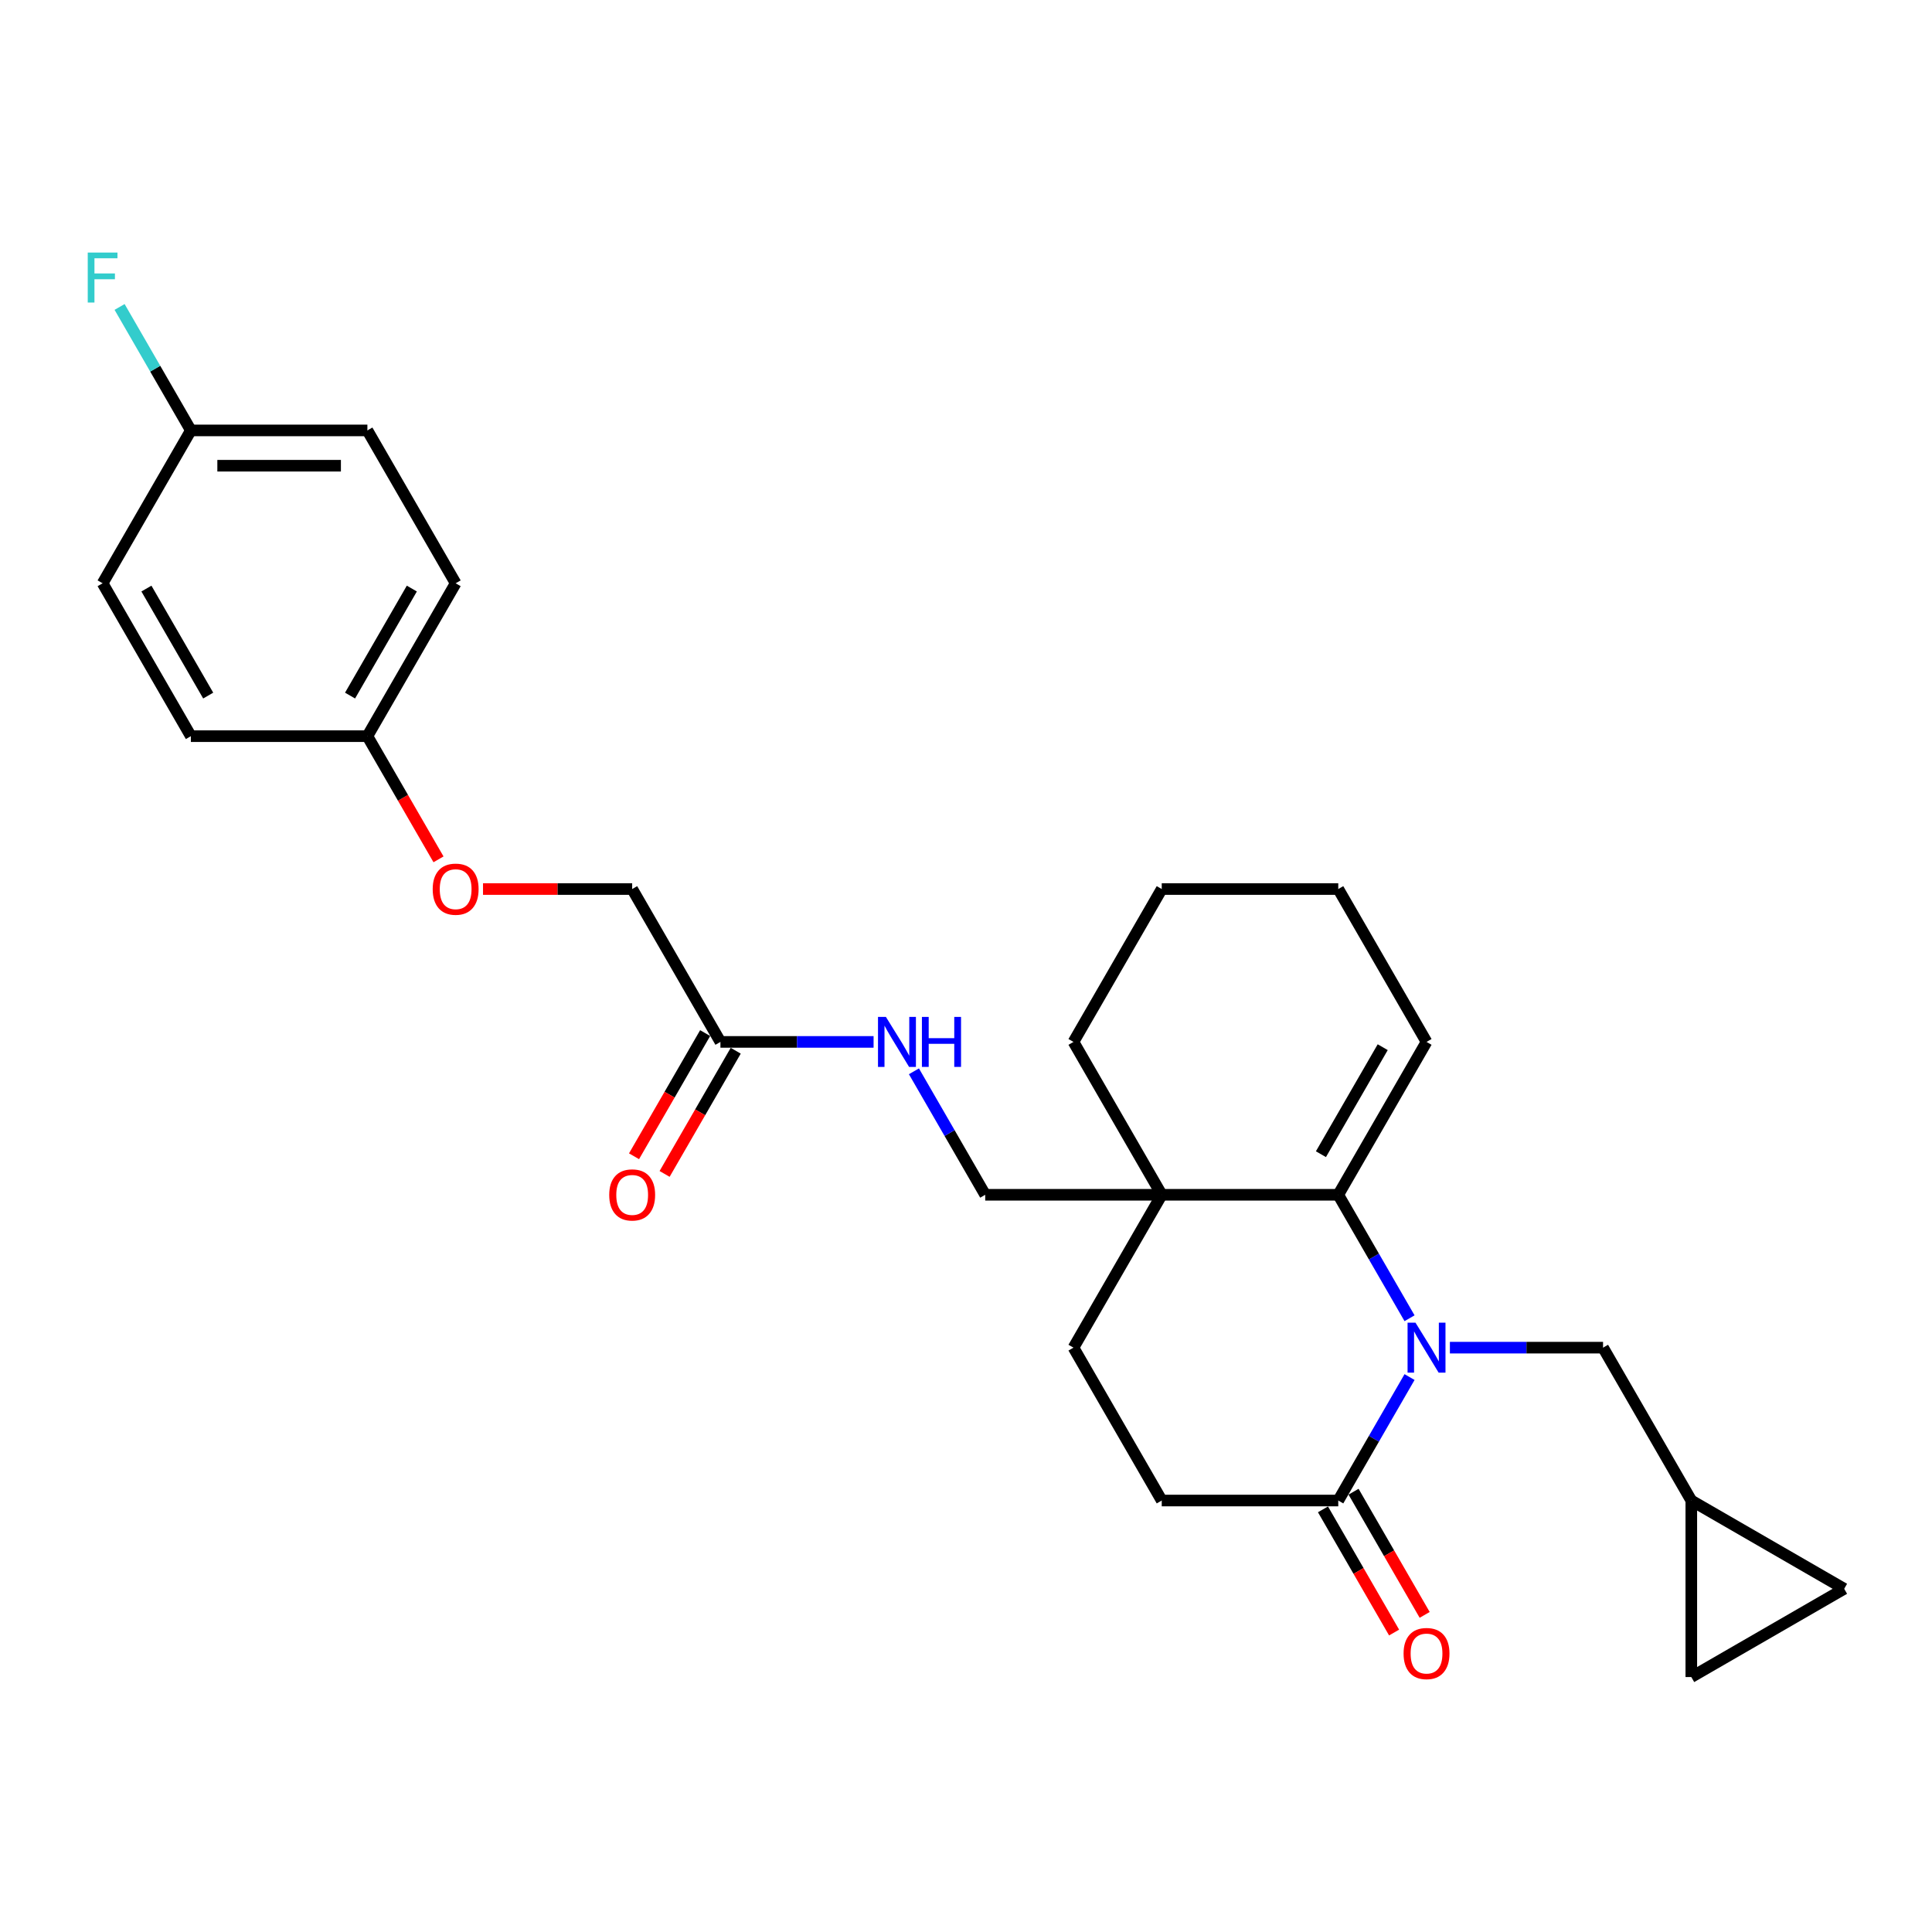 <?xml version='1.0' encoding='iso-8859-1'?>
<svg version='1.1' baseProfile='full'
              xmlns='http://www.w3.org/2000/svg'
                      xmlns:rdkit='http://www.rdkit.org/xml'
                      xmlns:xlink='http://www.w3.org/1999/xlink'
                  xml:space='preserve'
width='1000px' height='1000px' viewBox='0 0 1000 1000'>
<!-- END OF HEADER -->
<rect style='opacity:1.0;fill:#FFFFFF;stroke:none' width='1000' height='1000' x='0' y='0'> </rect>
<path class='bond-0' d='M 729.579,682.322 L 711.131,650.37' style='fill:none;fill-rule:evenodd;stroke:#0000FF;stroke-width:6px;stroke-linecap:butt;stroke-linejoin:miter;stroke-opacity:1' />
<path class='bond-0' d='M 711.131,650.37 L 692.683,618.418' style='fill:none;fill-rule:evenodd;stroke:#000000;stroke-width:6px;stroke-linecap:butt;stroke-linejoin:miter;stroke-opacity:1' />
<path class='bond-1' d='M 729.579,712.766 L 711.131,744.719' style='fill:none;fill-rule:evenodd;stroke:#0000FF;stroke-width:6px;stroke-linecap:butt;stroke-linejoin:miter;stroke-opacity:1' />
<path class='bond-1' d='M 711.131,744.719 L 692.683,776.671' style='fill:none;fill-rule:evenodd;stroke:#000000;stroke-width:6px;stroke-linecap:butt;stroke-linejoin:miter;stroke-opacity:1' />
<path class='bond-2' d='M 750.464,697.544 L 790.099,697.544' style='fill:none;fill-rule:evenodd;stroke:#0000FF;stroke-width:6px;stroke-linecap:butt;stroke-linejoin:miter;stroke-opacity:1' />
<path class='bond-2' d='M 790.099,697.544 L 829.735,697.544' style='fill:none;fill-rule:evenodd;stroke:#000000;stroke-width:6px;stroke-linecap:butt;stroke-linejoin:miter;stroke-opacity:1' />
<path class='bond-3' d='M 692.683,618.418 L 601.315,618.418' style='fill:none;fill-rule:evenodd;stroke:#000000;stroke-width:6px;stroke-linecap:butt;stroke-linejoin:miter;stroke-opacity:1' />
<path class='bond-4' d='M 692.683,618.418 L 738.367,539.291' style='fill:none;fill-rule:evenodd;stroke:#000000;stroke-width:6px;stroke-linecap:butt;stroke-linejoin:miter;stroke-opacity:1' />
<path class='bond-4' d='M 683.71,597.412 L 715.689,542.023' style='fill:none;fill-rule:evenodd;stroke:#000000;stroke-width:6px;stroke-linecap:butt;stroke-linejoin:miter;stroke-opacity:1' />
<path class='bond-5' d='M 601.315,618.418 L 509.947,618.418' style='fill:none;fill-rule:evenodd;stroke:#000000;stroke-width:6px;stroke-linecap:butt;stroke-linejoin:miter;stroke-opacity:1' />
<path class='bond-6' d='M 601.315,618.418 L 555.631,539.291' style='fill:none;fill-rule:evenodd;stroke:#000000;stroke-width:6px;stroke-linecap:butt;stroke-linejoin:miter;stroke-opacity:1' />
<path class='bond-7' d='M 601.315,618.418 L 555.631,697.544' style='fill:none;fill-rule:evenodd;stroke:#000000;stroke-width:6px;stroke-linecap:butt;stroke-linejoin:miter;stroke-opacity:1' />
<path class='bond-8' d='M 692.683,776.671 L 601.315,776.671' style='fill:none;fill-rule:evenodd;stroke:#000000;stroke-width:6px;stroke-linecap:butt;stroke-linejoin:miter;stroke-opacity:1' />
<path class='bond-9' d='M 684.77,781.24 L 703.176,813.119' style='fill:none;fill-rule:evenodd;stroke:#000000;stroke-width:6px;stroke-linecap:butt;stroke-linejoin:miter;stroke-opacity:1' />
<path class='bond-9' d='M 703.176,813.119 L 721.582,844.998' style='fill:none;fill-rule:evenodd;stroke:#FF0000;stroke-width:6px;stroke-linecap:butt;stroke-linejoin:miter;stroke-opacity:1' />
<path class='bond-9' d='M 700.596,772.103 L 719.001,803.982' style='fill:none;fill-rule:evenodd;stroke:#000000;stroke-width:6px;stroke-linecap:butt;stroke-linejoin:miter;stroke-opacity:1' />
<path class='bond-9' d='M 719.001,803.982 L 737.407,835.862' style='fill:none;fill-rule:evenodd;stroke:#FF0000;stroke-width:6px;stroke-linecap:butt;stroke-linejoin:miter;stroke-opacity:1' />
<path class='bond-10' d='M 829.735,697.544 L 875.419,776.671' style='fill:none;fill-rule:evenodd;stroke:#000000;stroke-width:6px;stroke-linecap:butt;stroke-linejoin:miter;stroke-opacity:1' />
<path class='bond-11' d='M 875.419,776.671 L 954.545,822.355' style='fill:none;fill-rule:evenodd;stroke:#000000;stroke-width:6px;stroke-linecap:butt;stroke-linejoin:miter;stroke-opacity:1' />
<path class='bond-12' d='M 875.419,776.671 L 875.419,868.039' style='fill:none;fill-rule:evenodd;stroke:#000000;stroke-width:6px;stroke-linecap:butt;stroke-linejoin:miter;stroke-opacity:1' />
<path class='bond-13' d='M 372.896,539.291 L 412.531,539.291' style='fill:none;fill-rule:evenodd;stroke:#000000;stroke-width:6px;stroke-linecap:butt;stroke-linejoin:miter;stroke-opacity:1' />
<path class='bond-13' d='M 412.531,539.291 L 452.166,539.291' style='fill:none;fill-rule:evenodd;stroke:#0000FF;stroke-width:6px;stroke-linecap:butt;stroke-linejoin:miter;stroke-opacity:1' />
<path class='bond-14' d='M 364.983,534.722 L 346.578,566.602' style='fill:none;fill-rule:evenodd;stroke:#000000;stroke-width:6px;stroke-linecap:butt;stroke-linejoin:miter;stroke-opacity:1' />
<path class='bond-14' d='M 346.578,566.602 L 328.172,598.481' style='fill:none;fill-rule:evenodd;stroke:#FF0000;stroke-width:6px;stroke-linecap:butt;stroke-linejoin:miter;stroke-opacity:1' />
<path class='bond-14' d='M 380.808,543.859 L 362.403,575.738' style='fill:none;fill-rule:evenodd;stroke:#000000;stroke-width:6px;stroke-linecap:butt;stroke-linejoin:miter;stroke-opacity:1' />
<path class='bond-14' d='M 362.403,575.738 L 343.997,607.618' style='fill:none;fill-rule:evenodd;stroke:#FF0000;stroke-width:6px;stroke-linecap:butt;stroke-linejoin:miter;stroke-opacity:1' />
<path class='bond-15' d='M 372.896,539.291 L 327.212,460.164' style='fill:none;fill-rule:evenodd;stroke:#000000;stroke-width:6px;stroke-linecap:butt;stroke-linejoin:miter;stroke-opacity:1' />
<path class='bond-16' d='M 954.545,822.355 L 875.419,868.039' style='fill:none;fill-rule:evenodd;stroke:#000000;stroke-width:6px;stroke-linecap:butt;stroke-linejoin:miter;stroke-opacity:1' />
<path class='bond-17' d='M 509.947,618.418 L 491.5,586.465' style='fill:none;fill-rule:evenodd;stroke:#000000;stroke-width:6px;stroke-linecap:butt;stroke-linejoin:miter;stroke-opacity:1' />
<path class='bond-17' d='M 491.5,586.465 L 473.052,554.513' style='fill:none;fill-rule:evenodd;stroke:#0000FF;stroke-width:6px;stroke-linecap:butt;stroke-linejoin:miter;stroke-opacity:1' />
<path class='bond-18' d='M 555.631,697.544 L 601.315,776.671' style='fill:none;fill-rule:evenodd;stroke:#000000;stroke-width:6px;stroke-linecap:butt;stroke-linejoin:miter;stroke-opacity:1' />
<path class='bond-19' d='M 738.367,539.291 L 692.683,460.164' style='fill:none;fill-rule:evenodd;stroke:#000000;stroke-width:6px;stroke-linecap:butt;stroke-linejoin:miter;stroke-opacity:1' />
<path class='bond-20' d='M 250.006,460.164 L 288.609,460.164' style='fill:none;fill-rule:evenodd;stroke:#FF0000;stroke-width:6px;stroke-linecap:butt;stroke-linejoin:miter;stroke-opacity:1' />
<path class='bond-20' d='M 288.609,460.164 L 327.212,460.164' style='fill:none;fill-rule:evenodd;stroke:#000000;stroke-width:6px;stroke-linecap:butt;stroke-linejoin:miter;stroke-opacity:1' />
<path class='bond-21' d='M 226.971,444.796 L 208.566,412.916' style='fill:none;fill-rule:evenodd;stroke:#FF0000;stroke-width:6px;stroke-linecap:butt;stroke-linejoin:miter;stroke-opacity:1' />
<path class='bond-21' d='M 208.566,412.916 L 190.16,381.037' style='fill:none;fill-rule:evenodd;stroke:#000000;stroke-width:6px;stroke-linecap:butt;stroke-linejoin:miter;stroke-opacity:1' />
<path class='bond-22' d='M 190.16,381.037 L 98.792,381.037' style='fill:none;fill-rule:evenodd;stroke:#000000;stroke-width:6px;stroke-linecap:butt;stroke-linejoin:miter;stroke-opacity:1' />
<path class='bond-23' d='M 190.16,381.037 L 235.844,301.91' style='fill:none;fill-rule:evenodd;stroke:#000000;stroke-width:6px;stroke-linecap:butt;stroke-linejoin:miter;stroke-opacity:1' />
<path class='bond-23' d='M 181.187,360.031 L 213.166,304.642' style='fill:none;fill-rule:evenodd;stroke:#000000;stroke-width:6px;stroke-linecap:butt;stroke-linejoin:miter;stroke-opacity:1' />
<path class='bond-24' d='M 98.792,222.783 L 190.16,222.783' style='fill:none;fill-rule:evenodd;stroke:#000000;stroke-width:6px;stroke-linecap:butt;stroke-linejoin:miter;stroke-opacity:1' />
<path class='bond-24' d='M 112.498,241.057 L 176.455,241.057' style='fill:none;fill-rule:evenodd;stroke:#000000;stroke-width:6px;stroke-linecap:butt;stroke-linejoin:miter;stroke-opacity:1' />
<path class='bond-25' d='M 98.792,222.783 L 80.345,190.831' style='fill:none;fill-rule:evenodd;stroke:#000000;stroke-width:6px;stroke-linecap:butt;stroke-linejoin:miter;stroke-opacity:1' />
<path class='bond-25' d='M 80.345,190.831 L 61.897,158.878' style='fill:none;fill-rule:evenodd;stroke:#33CCCC;stroke-width:6px;stroke-linecap:butt;stroke-linejoin:miter;stroke-opacity:1' />
<path class='bond-26' d='M 98.792,222.783 L 53.109,301.91' style='fill:none;fill-rule:evenodd;stroke:#000000;stroke-width:6px;stroke-linecap:butt;stroke-linejoin:miter;stroke-opacity:1' />
<path class='bond-27' d='M 555.631,539.291 L 601.315,460.164' style='fill:none;fill-rule:evenodd;stroke:#000000;stroke-width:6px;stroke-linecap:butt;stroke-linejoin:miter;stroke-opacity:1' />
<path class='bond-28' d='M 98.792,381.037 L 53.109,301.91' style='fill:none;fill-rule:evenodd;stroke:#000000;stroke-width:6px;stroke-linecap:butt;stroke-linejoin:miter;stroke-opacity:1' />
<path class='bond-28' d='M 107.765,360.031 L 75.787,304.642' style='fill:none;fill-rule:evenodd;stroke:#000000;stroke-width:6px;stroke-linecap:butt;stroke-linejoin:miter;stroke-opacity:1' />
<path class='bond-29' d='M 235.844,301.91 L 190.16,222.783' style='fill:none;fill-rule:evenodd;stroke:#000000;stroke-width:6px;stroke-linecap:butt;stroke-linejoin:miter;stroke-opacity:1' />
<path class='bond-30' d='M 692.683,460.164 L 601.315,460.164' style='fill:none;fill-rule:evenodd;stroke:#000000;stroke-width:6px;stroke-linecap:butt;stroke-linejoin:miter;stroke-opacity:1' />
<path  class='atom-0' d='M 732.647 684.607
L 741.126 698.312
Q 741.967 699.664, 743.319 702.113
Q 744.671 704.561, 744.744 704.708
L 744.744 684.607
L 748.18 684.607
L 748.18 710.482
L 744.635 710.482
L 735.535 695.498
Q 734.475 693.743, 733.342 691.733
Q 732.245 689.723, 731.916 689.102
L 731.916 710.482
L 728.554 710.482
L 728.554 684.607
L 732.647 684.607
' fill='#0000FF'/>
<path  class='atom-10' d='M 458.544 526.353
L 467.023 540.058
Q 467.863 541.41, 469.216 543.859
Q 470.568 546.308, 470.641 546.454
L 470.641 526.353
L 474.076 526.353
L 474.076 552.228
L 470.531 552.228
L 461.431 537.244
Q 460.371 535.49, 459.238 533.48
Q 458.142 531.47, 457.813 530.848
L 457.813 552.228
L 454.451 552.228
L 454.451 526.353
L 458.544 526.353
' fill='#0000FF'/>
<path  class='atom-10' d='M 477.183 526.353
L 480.692 526.353
L 480.692 537.354
L 493.922 537.354
L 493.922 526.353
L 497.43 526.353
L 497.43 552.228
L 493.922 552.228
L 493.922 540.277
L 480.692 540.277
L 480.692 552.228
L 477.183 552.228
L 477.183 526.353
' fill='#0000FF'/>
<path  class='atom-14' d='M 726.489 855.871
Q 726.489 849.658, 729.559 846.186
Q 732.629 842.714, 738.367 842.714
Q 744.105 842.714, 747.175 846.186
Q 750.245 849.658, 750.245 855.871
Q 750.245 862.157, 747.138 865.739
Q 744.032 869.284, 738.367 869.284
Q 732.666 869.284, 729.559 865.739
Q 726.489 862.194, 726.489 855.871
M 738.367 866.36
Q 742.314 866.36, 744.434 863.729
Q 746.59 861.061, 746.59 855.871
Q 746.59 850.791, 744.434 848.233
Q 742.314 845.638, 738.367 845.638
Q 734.42 845.638, 732.264 848.196
Q 730.144 850.754, 730.144 855.871
Q 730.144 861.097, 732.264 863.729
Q 734.42 866.36, 738.367 866.36
' fill='#FF0000'/>
<path  class='atom-15' d='M 315.334 618.491
Q 315.334 612.278, 318.404 608.806
Q 321.474 605.334, 327.212 605.334
Q 332.95 605.334, 336.02 608.806
Q 339.09 612.278, 339.09 618.491
Q 339.09 624.777, 335.983 628.358
Q 332.877 631.903, 327.212 631.903
Q 321.511 631.903, 318.404 628.358
Q 315.334 624.813, 315.334 618.491
M 327.212 628.98
Q 331.159 628.98, 333.279 626.348
Q 335.435 623.68, 335.435 618.491
Q 335.435 613.411, 333.279 610.852
Q 331.159 608.257, 327.212 608.257
Q 323.265 608.257, 321.109 610.816
Q 318.989 613.374, 318.989 618.491
Q 318.989 623.717, 321.109 626.348
Q 323.265 628.98, 327.212 628.98
' fill='#FF0000'/>
<path  class='atom-16' d='M 223.966 460.237
Q 223.966 454.024, 227.036 450.552
Q 230.106 447.08, 235.844 447.08
Q 241.582 447.08, 244.652 450.552
Q 247.722 454.024, 247.722 460.237
Q 247.722 466.523, 244.615 470.105
Q 241.509 473.65, 235.844 473.65
Q 230.143 473.65, 227.036 470.105
Q 223.966 466.56, 223.966 460.237
M 235.844 470.726
Q 239.791 470.726, 241.911 468.095
Q 244.067 465.427, 244.067 460.237
Q 244.067 455.157, 241.911 452.599
Q 239.791 450.004, 235.844 450.004
Q 231.897 450.004, 229.741 452.562
Q 227.621 455.12, 227.621 460.237
Q 227.621 465.463, 229.741 468.095
Q 231.897 470.726, 235.844 470.726
' fill='#FF0000'/>
<path  class='atom-20' d='M 45.415 130.719
L 60.802 130.719
L 60.802 133.679
L 48.887 133.679
L 48.887 141.537
L 59.486 141.537
L 59.486 144.534
L 48.887 144.534
L 48.887 156.594
L 45.415 156.594
L 45.415 130.719
' fill='#33CCCC'/>
</svg>
